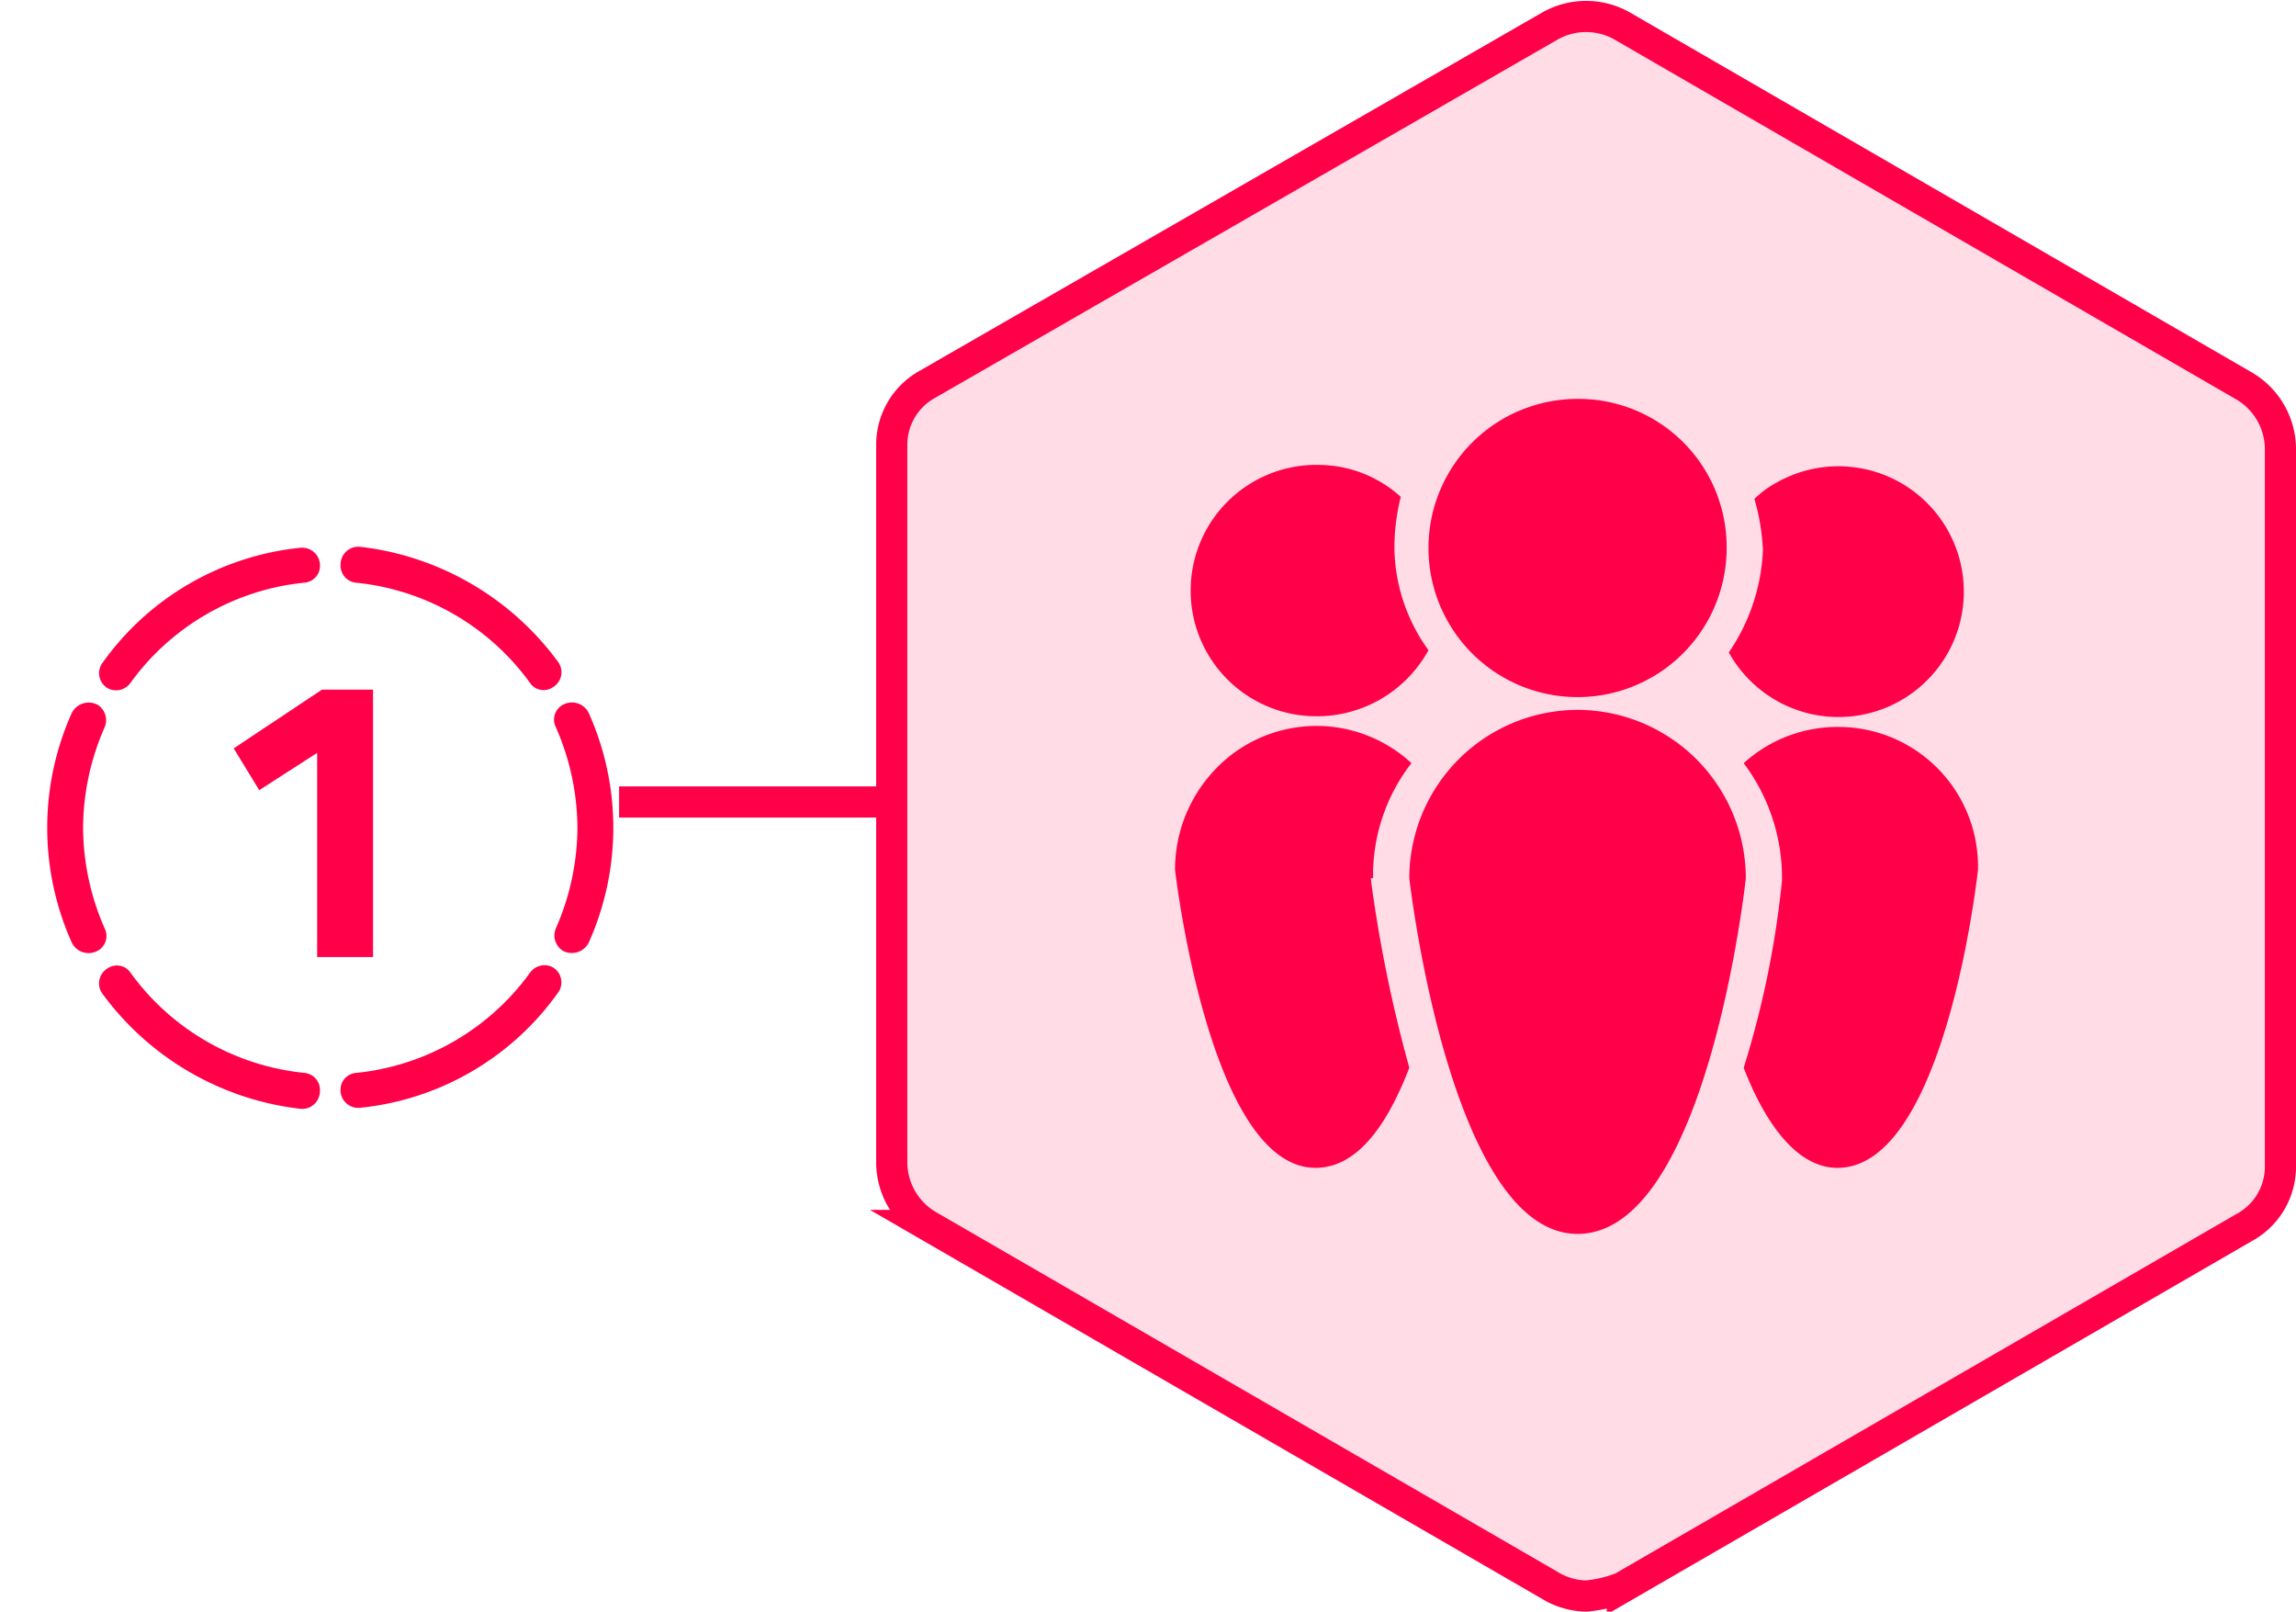 <svg xmlns="http://www.w3.org/2000/svg" width="147.366" height="103.425">
  <defs>
    <filter id="a" width="38.944" height="47.16" x="0" y="29.261" filterUnits="userSpaceOnUse">
      <feOffset />
      <feGaussianBlur result="blur" stdDeviation="5" />
      <feFlood flood-color="#bbeae2" flood-opacity=".31" />
      <feComposite in2="blur" operator="in" />
      <feComposite in="SourceGraphic" />
    </filter>
  </defs>
  <g data-name="Group 755">
    <path fill="rgba(255,0,73,0.14)" stroke="#ff0049" stroke-width="2"
      d="M101.801 102.426a4.609 4.609 0 0 1-2.324-.683l-39.917-23.1a4.715 4.715 0 0 1-2.324-3.971V28.607a4.432 4.432 0 0 1 2.324-3.964L99.477 1.672a4.7 4.7 0 0 1 4.648 0l39.917 23.1a4.715 4.715 0 0 1 2.324 3.964v46.076a4.432 4.432 0 0 1-2.324 3.964l-39.917 23.1a8.107 8.107 0 0 1-2.324.55Z" />
    <g fill="#ff0049" data-name="Group 749">
      <path
        d="M88.13 56.356a11.717 11.717 0 0 1 2.461-7.382 8.973 8.973 0 0 0-12.85.683 9.309 9.309 0 0 0-2.324 6.152s2.187 19.138 9.022 19.138c2.734 0 4.648-2.871 6.015-6.425a89.364 89.364 0 0 1-2.461-12.03v-.137Z"
        data-name="Path 3123" />
      <path
        d="M84.576 45.967a8.17 8.17 0 0 0 7.108-4.238 11.446 11.446 0 0 1-2.187-6.562 13.483 13.483 0 0 1 .41-3.281 7.908 7.908 0 0 0-5.331-2.051 8.066 8.066 0 1 0 0 16.131Z"
        data-name="Path 3122" />
      <path
        d="M117.932 46.651a8.963 8.963 0 0 0-6.015 2.324 12.285 12.285 0 0 1 2.46 7.382v.137a60.637 60.637 0 0 1-2.46 12.03c1.367 3.554 3.418 6.425 6.015 6.425 6.972 0 9.022-19.138 9.022-19.138a8.959 8.959 0 0 0-9.022-9.159Z"
        data-name="Path 3118" />
      <path
        d="M110.96 41.866a8.046 8.046 0 1 0 3.144-10.936 6.075 6.075 0 0 0-1.5 1.094 13.726 13.726 0 0 1 .547 3.281 12.538 12.538 0 0 1-2.187 6.562Z"
        data-name="Path 3119" />
      <path
        d="M101.254 45.557a10.822 10.822 0 0 0-10.8 10.8s2.6 22.829 10.8 22.829c8.339 0 10.8-22.829 10.8-22.829a10.822 10.822 0 0 0-10.8-10.8Z"
        data-name="Path 3120" />
      <path d="M110.823 35.168a9.569 9.569 0 1 1-9.569-9.569 9.51 9.51 0 0 1 9.569 9.569Z" data-name="Path 3121" />
    </g>
  </g>
  <g filter="url(#a)" transform="translate(-.004 -.003)">
    <path fill="#ff0049" d="M23.948 44.26v17.16H20.36v-13.1l-3.718 2.392-1.638-2.682 5.668-3.77Z"
      data-name="Path 3154" />
  </g>
  <g fill="#ff0049" data-name="Group 763">
    <path
      d="M22.842 37.394a15.723 15.723 0 0 1 11.19 6.451 1.053 1.053 0 0 0 1.448.263 1.121 1.121 0 0 0 .329-1.645 18.373 18.373 0 0 0-12.7-7.373 1.143 1.143 0 0 0-1.25 1.119 1.106 1.106 0 0 0 .983 1.185Z"
      data-name="Path 3124" />
    <path
      d="M5.333 53.124a16.182 16.182 0 0 1 1.383-6.451 1.166 1.166 0 0 0-.461-1.448 1.218 1.218 0 0 0-1.645.526 17.99 17.99 0 0 0 0 14.745 1.2 1.2 0 0 0 1.645.527 1.08 1.08 0 0 0 .461-1.448 16.181 16.181 0 0 1-1.383-6.451Z"
      data-name="Path 3125" />
    <path
      d="M37.061 53.124a16.188 16.188 0 0 1-1.383 6.451 1.167 1.167 0 0 0 .461 1.448 1.218 1.218 0 0 0 1.646-.527 17.995 17.995 0 0 0 0-14.745 1.2 1.2 0 0 0-1.646-.526 1.08 1.08 0 0 0-.461 1.448 16.189 16.189 0 0 1 1.383 6.451Z"
      data-name="Path 3126" />
    <path
      d="M34.032 62.405a15.723 15.723 0 0 1-11.19 6.451 1.085 1.085 0 0 0-.987 1.119 1.143 1.143 0 0 0 1.25 1.119 17.789 17.789 0 0 0 12.7-7.373 1.121 1.121 0 0 0-.329-1.645 1.138 1.138 0 0 0-1.444.329Z"
      data-name="Path 3127" />
    <path
      d="M19.552 68.855a15.724 15.724 0 0 1-11.19-6.451 1.052 1.052 0 0 0-1.448-.263 1.121 1.121 0 0 0-.33 1.645 18.374 18.374 0 0 0 12.7 7.373 1.143 1.143 0 0 0 1.251-1.119 1.106 1.106 0 0 0-.983-1.185Z"
      data-name="Path 3128" />
    <path
      d="M8.361 43.842a15.724 15.724 0 0 1 11.19-6.451 1.086 1.086 0 0 0 .988-1.119 1.143 1.143 0 0 0-1.251-1.119 17.79 17.79 0 0 0-12.7 7.373 1.121 1.121 0 0 0 .33 1.645 1.137 1.137 0 0 0 1.443-.329Z"
      data-name="Path 3129" />
  </g>
  <path fill="none" stroke="#ff0049" stroke-width="2" d="M39.736 51.467h18" data-name="Line 2" />
</svg>
